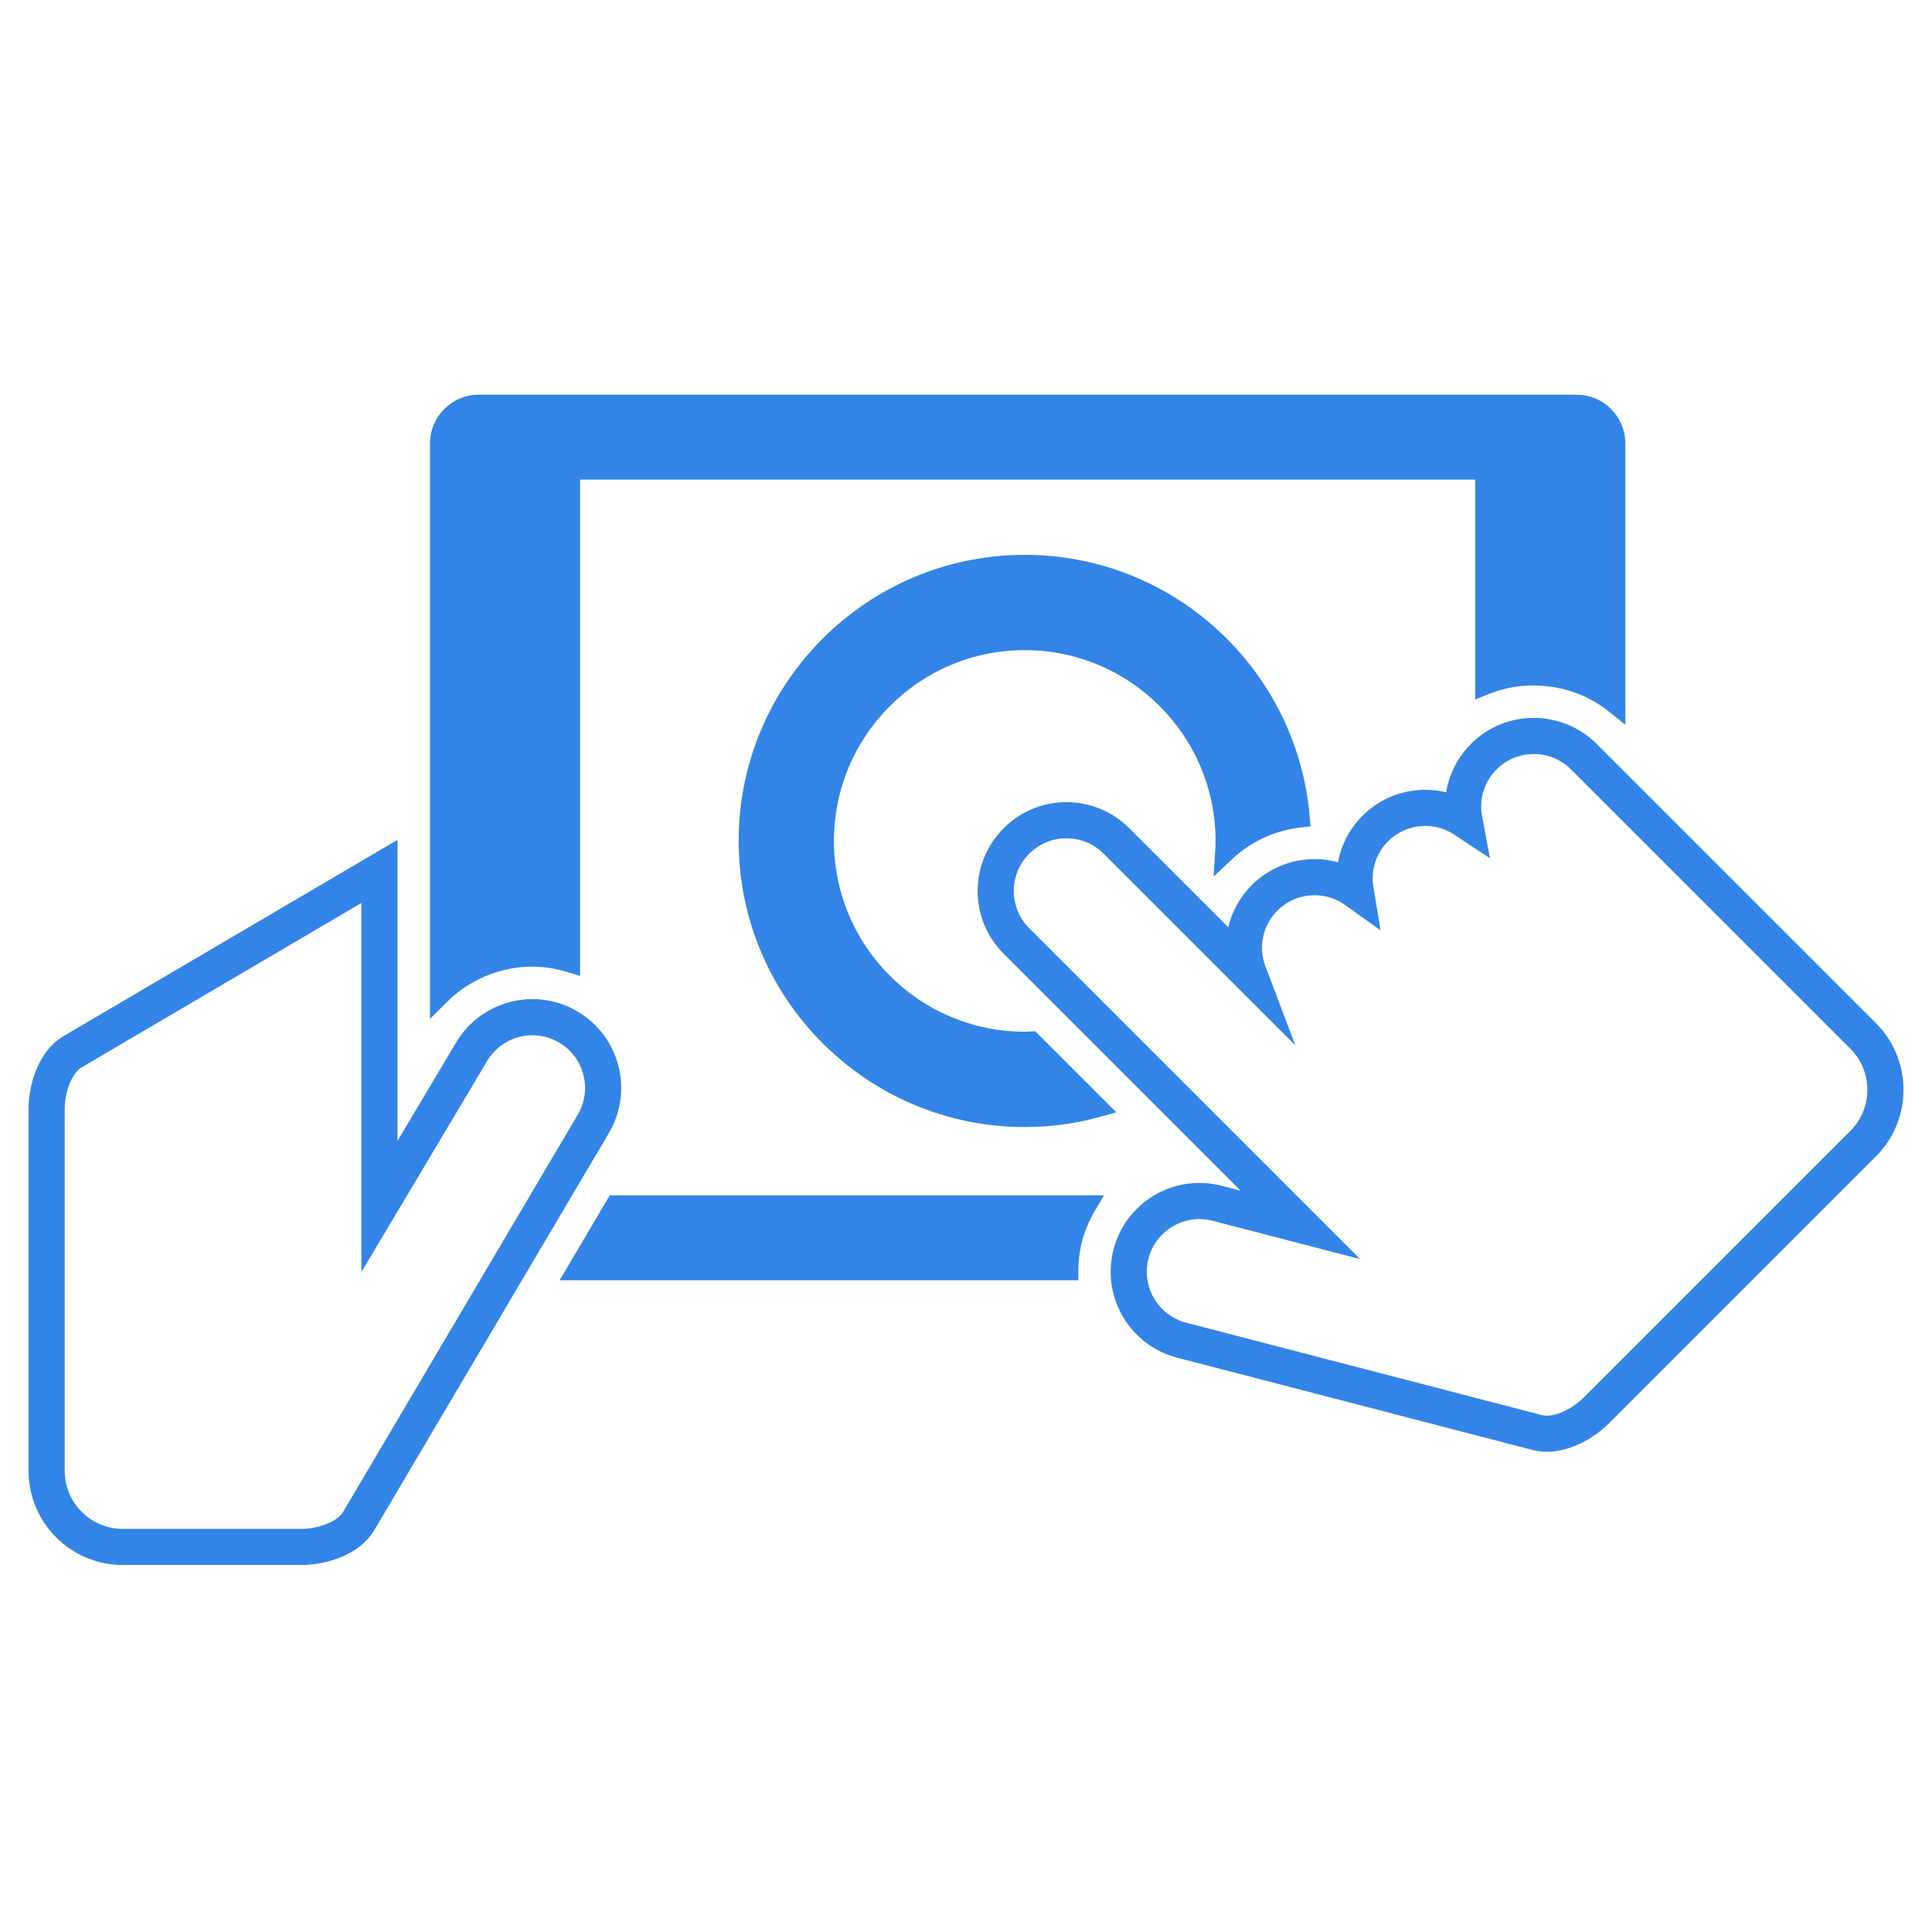 <?xml version="1.0" encoding="utf-8"?>
<!-- Generator: Adobe Illustrator 16.0.0, SVG Export Plug-In . SVG Version: 6.00 Build 0)  -->
<!DOCTYPE svg PUBLIC "-//W3C//DTD SVG 1.1//EN" "http://www.w3.org/Graphics/SVG/1.1/DTD/svg11.dtd">
<svg version="1.1" id="Layer_1" xmlns="http://www.w3.org/2000/svg" xmlns:xlink="http://www.w3.org/1999/xlink" x="0px" y="0px"
	 width="100px" height="100px" viewBox="0 0 100 100" enable-background="new 0 0 100 100" xml:space="preserve">
<g>
	<g>
		<path fill="none" stroke="#3384E7" stroke-width="1.87" stroke-miterlimit="10" d="M29.411,53.154
			c-1.744-1.023-3.986-0.441-5.01,1.302l-4.76,7.989V45.104c-2.69,1.582-15.134,8.894-15.889,9.337
			c-0.847,0.496-1.34,1.789-1.338,2.993v9.227v9.476c-0.001,2.161,1.769,3.931,3.93,3.931h9.227
			c1.204,0.001,2.497-0.492,2.994-1.338c0.497-0.846,12.148-20.564,12.148-20.564C31.736,56.422,31.154,54.179,29.411,53.154z"/>
	</g>
	<g>
		<path fill="none" stroke="#3384E7" stroke-width="1.87" stroke-miterlimit="10" d="M58.541,64.905
			c0.508-1.956,2.507-3.132,4.463-2.622l4.305,1.118L52.61,48.703c-1.43-1.428-1.43-3.746,0.002-5.176
			c1.428-1.43,3.745-1.431,5.175,0l6.838,6.837c-0.496-1.306-0.222-2.838,0.83-3.891c1.284-1.283,3.279-1.412,4.709-0.392
			c-0.188-1.127,0.148-2.325,1.019-3.195c1.253-1.251,3.188-1.406,4.609-0.464c-0.215-1.145,0.122-2.373,1.009-3.259
			c1.448-1.449,3.771-1.405,5.176,0l14.465,14.463c1.529,1.53,1.529,4.032-0.001,5.562L82.646,72.983
			c-0.851,0.852-2.111,1.416-3.062,1.169c-0.95-0.245-18.42-4.784-18.42-4.784C59.207,68.859,58.033,66.862,58.541,64.905z"/>
	</g>
	<path fill="#3384E7" stroke="#3384E7" stroke-miterlimit="10" d="M81.609,20.929H24.777c-1.11,0-2.02,0.909-2.02,2.02v16.707v5.447
		v6.425c1.258-1.257,2.985-1.996,4.802-1.996c0.669,0,1.331,0.11,1.967,0.305V24.323h47.333v11.141
		c0.793-0.318,1.645-0.487,2.523-0.487c0.186,0,0.369,0.009,0.55,0.026c1.362,0.108,2.64,0.615,3.696,1.466v-13.52
		C83.629,21.838,82.72,20.929,81.609,20.929z"/>
	<path fill="#3384E7" stroke="#3384E7" stroke-miterlimit="10" d="M55.313,65.764c0-0.007,0.001-0.014,0.001-0.021
		c0.007-0.537,0.069-1.08,0.21-1.621c0.164-0.63,0.421-1.214,0.741-1.753H31.848c-0.567,0.959-1.255,2.124-2.005,3.395H55.313z"/>
	<path fill="#3384E7" stroke="#3384E7" stroke-miterlimit="10" d="M53.042,53.902c-5.722,0-10.377-4.655-10.378-10.375
		c0-5.722,4.655-10.377,10.377-10.377s10.376,4.655,10.376,10.376c0,0.205-0.007,0.407-0.02,0.609
		c1.08-1.019,2.436-1.645,3.896-1.804C66.684,35,60.528,29.218,53.041,29.219c-7.89,0-14.308,6.418-14.308,14.308
		c0,7.89,6.418,14.308,14.308,14.308c1.31,0,2.576-0.18,3.781-0.512l-3.437-3.437C53.27,53.891,53.157,53.902,53.042,53.902z"/>
</g>
</svg>
